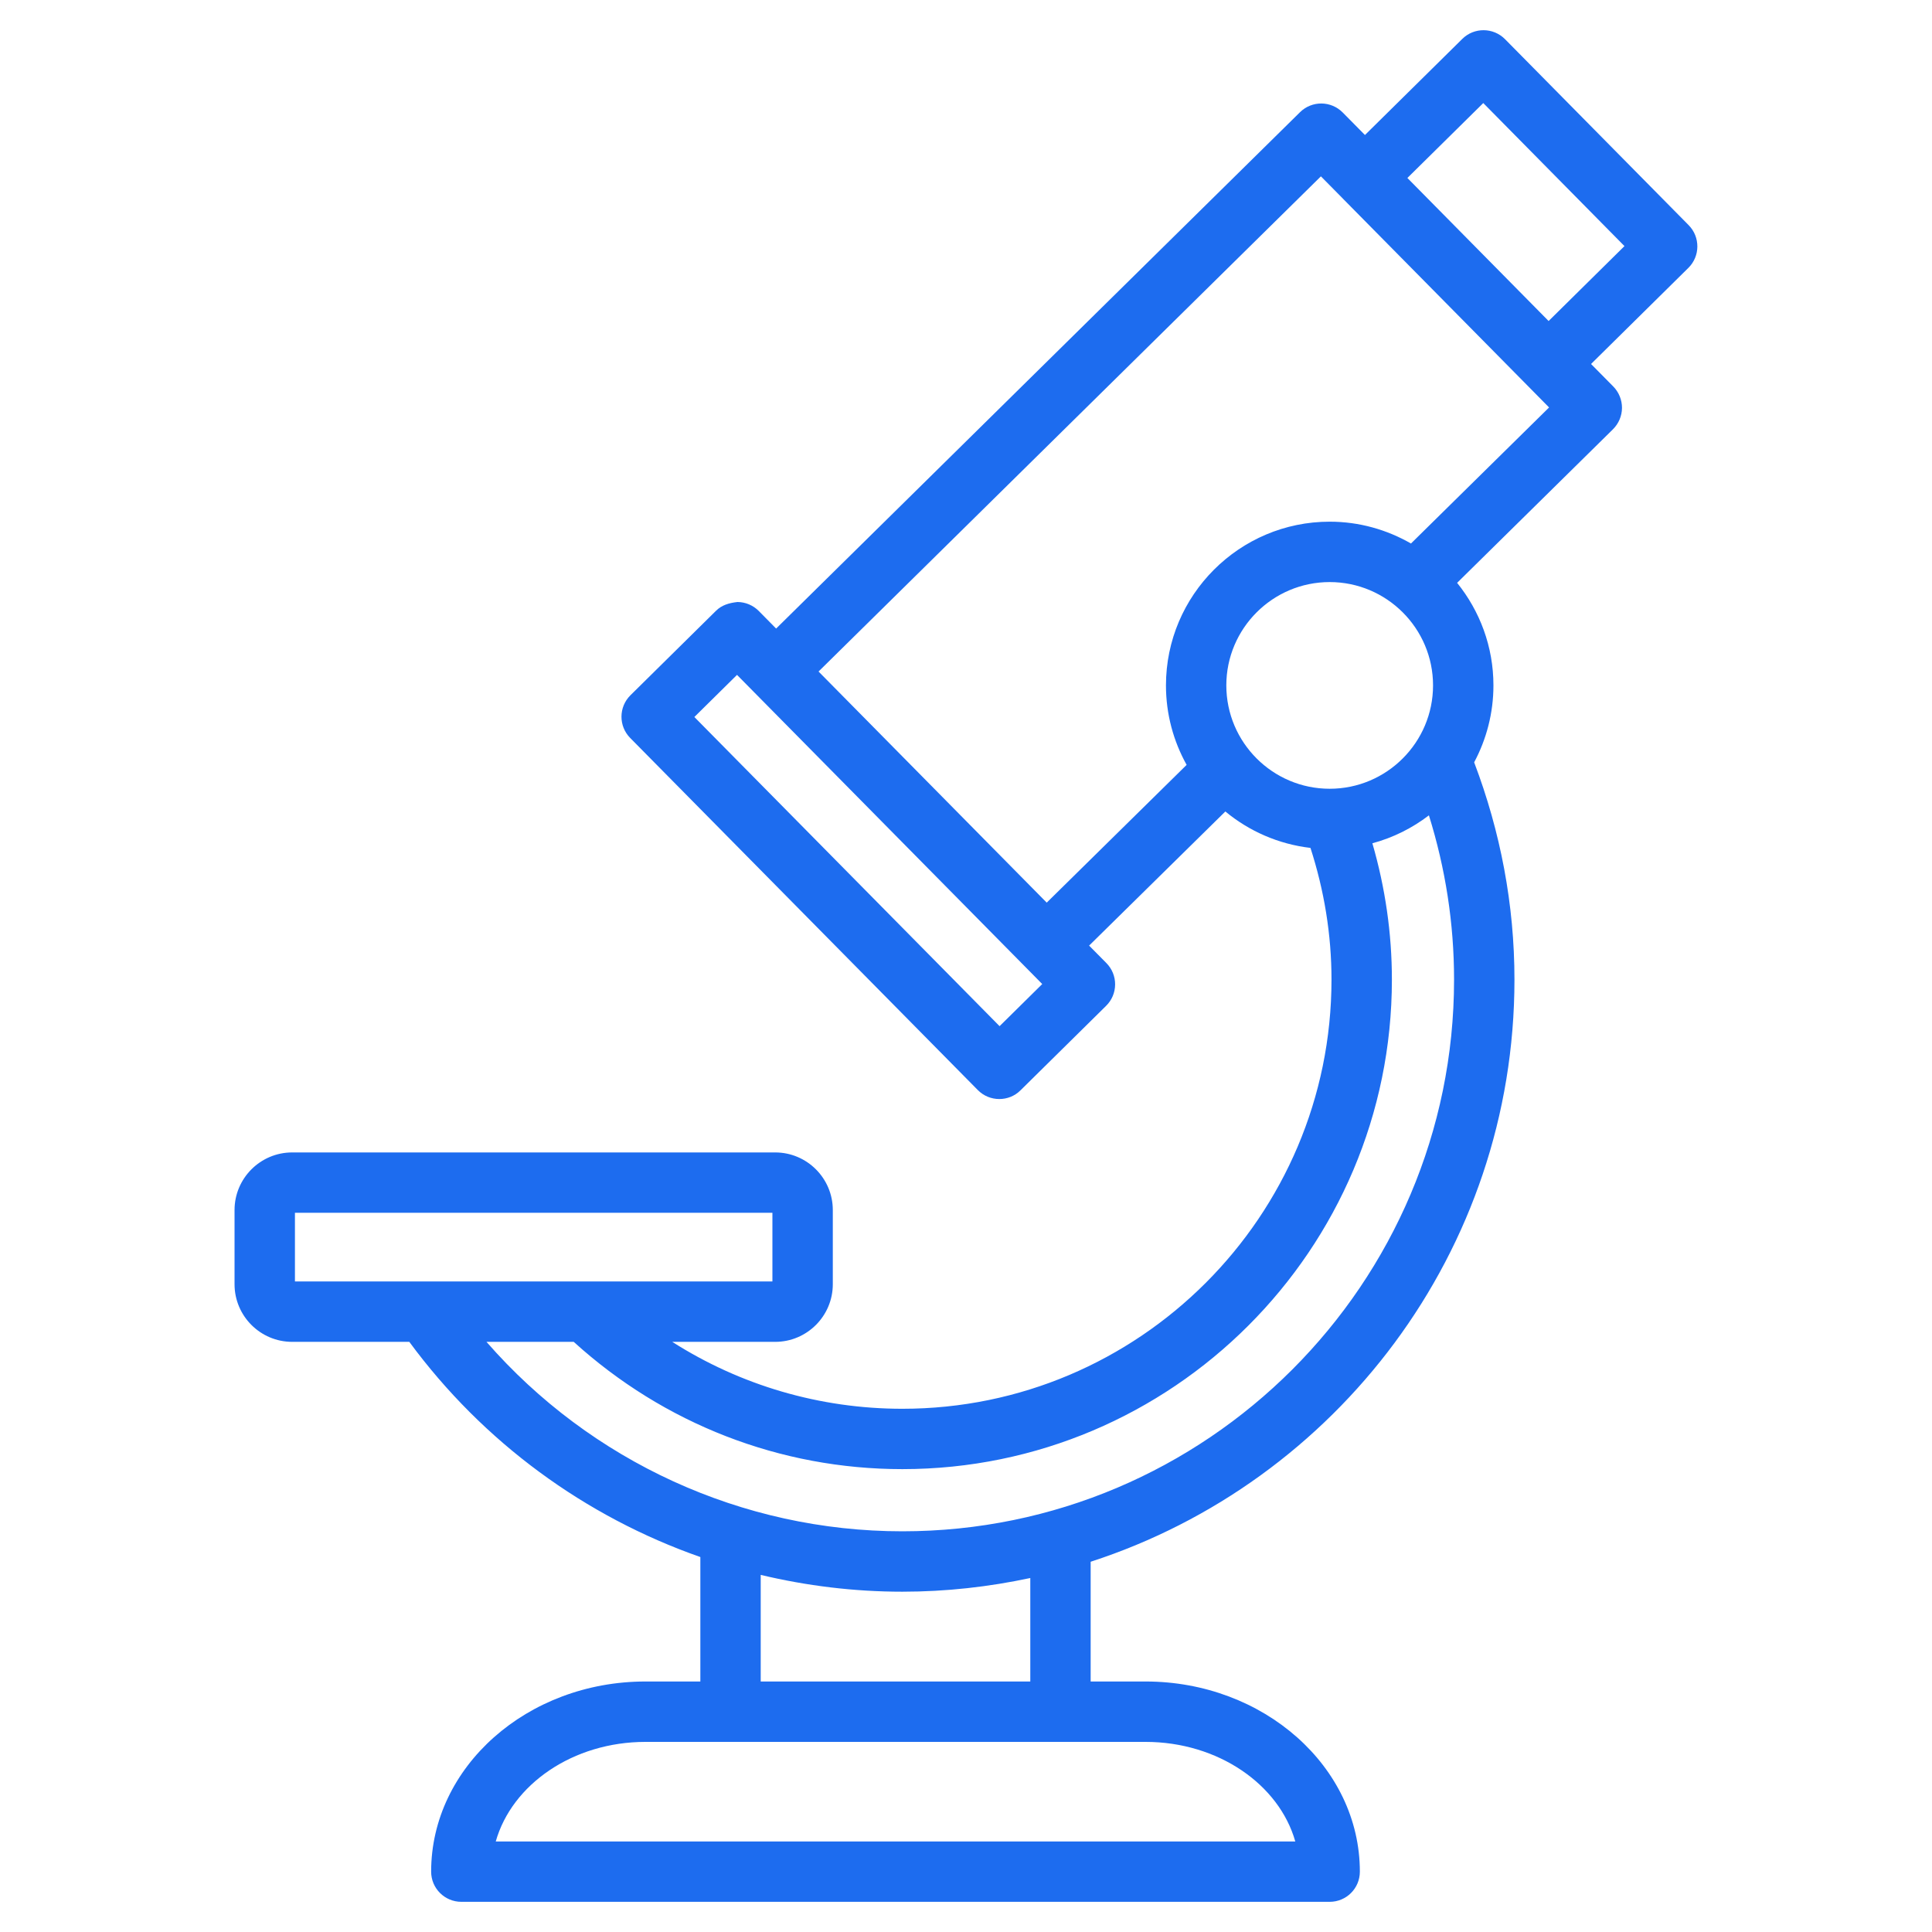 <svg width="50" height="50" viewBox="0 0 50 50" fill="none" xmlns="http://www.w3.org/2000/svg">
<path d="M43.703 5.828L38.95 1.014C38.646 0.707 38.151 0.704 37.845 1.006L35.325 3.494L34.749 2.911C34.445 2.604 33.952 2.601 33.645 2.903L20.086 16.267L19.637 15.812C19.491 15.665 19.293 15.581 19.085 15.58C18.869 15.604 18.68 15.659 18.532 15.805L16.316 17.993C16.009 18.297 16.006 18.791 16.309 19.098L25.306 28.211C25.459 28.366 25.66 28.443 25.862 28.443C26.06 28.443 26.259 28.369 26.41 28.218L28.627 26.03C28.775 25.884 28.858 25.686 28.859 25.479C28.861 25.272 28.78 25.073 28.634 24.925L28.186 24.472L31.712 21.001C32.325 21.509 33.084 21.846 33.915 21.944C34.269 23.041 34.459 24.183 34.459 25.353C34.459 31.477 29.477 36.459 23.353 36.459C21.217 36.459 19.164 35.852 17.398 34.727H20.062C20.884 34.727 21.553 34.058 21.553 33.236V31.316C21.553 30.494 20.884 29.825 20.062 29.825H7.561C6.739 29.825 6.07 30.494 6.07 31.316V33.236C6.07 34.058 6.739 34.727 7.561 34.727H10.593C12.508 37.33 15.146 39.252 18.125 40.296V43.517H16.705C13.646 43.517 11.158 45.725 11.158 48.438C11.158 48.87 11.508 49.219 11.94 49.219H34.412C34.844 49.219 35.193 48.87 35.193 48.438C35.193 45.725 32.705 43.517 29.647 43.517H28.226V40.418C34.582 38.357 39.194 32.386 39.194 25.353C39.194 23.413 38.833 21.525 38.151 19.729C38.468 19.135 38.65 18.457 38.65 17.738C38.65 16.733 38.296 15.811 37.71 15.084L41.744 11.109C41.891 10.963 41.975 10.765 41.977 10.558C41.978 10.351 41.897 10.151 41.752 10.003L41.176 9.42L43.695 6.933C44.002 6.63 44.005 6.135 43.703 5.828ZM25.869 26.557L17.97 18.556L19.074 17.466L19.521 17.919C19.522 17.919 19.522 17.92 19.523 17.921L26.525 25.013C26.525 25.014 26.526 25.014 26.526 25.014L26.973 25.467L25.869 26.557ZM31.737 17.738C31.737 16.263 32.937 15.064 34.412 15.064C35.887 15.064 37.087 16.263 37.087 17.738C37.087 19.213 35.887 20.413 34.412 20.413C32.937 20.413 31.737 19.213 31.737 17.738ZM7.633 31.387H19.99V33.164H15.122C15.121 33.164 15.12 33.164 15.119 33.164H7.633V31.387ZM33.522 47.657H12.83C13.249 46.18 14.827 45.08 16.705 45.08H29.647C31.524 45.08 33.103 46.18 33.522 47.657ZM26.664 43.517H19.687V40.758C20.877 41.042 22.105 41.193 23.353 41.193C24.489 41.193 25.595 41.067 26.664 40.839V43.517ZM23.353 39.63C19.206 39.63 15.288 37.82 12.59 34.727H14.848C17.184 36.848 20.186 38.021 23.353 38.021C30.339 38.021 36.022 32.338 36.022 25.353C36.022 24.147 35.848 22.966 35.517 21.824C36.055 21.679 36.549 21.431 36.98 21.101C37.408 22.472 37.631 23.896 37.631 25.353C37.631 33.225 31.226 39.63 23.353 39.63ZM36.516 14.066C35.895 13.709 35.178 13.501 34.412 13.501C32.076 13.501 30.175 15.402 30.175 17.738C30.175 18.484 30.37 19.185 30.71 19.795L27.089 23.36L21.184 17.379L34.185 4.564L34.761 5.147C34.761 5.147 34.761 5.148 34.761 5.148L39.515 9.962C39.514 9.962 39.515 9.962 39.515 9.962L40.09 10.545L36.516 14.066ZM40.078 8.308L36.423 4.606L38.387 2.667L42.041 6.369L40.078 8.308Z" fill="#1D6CEF"/>
</svg>
